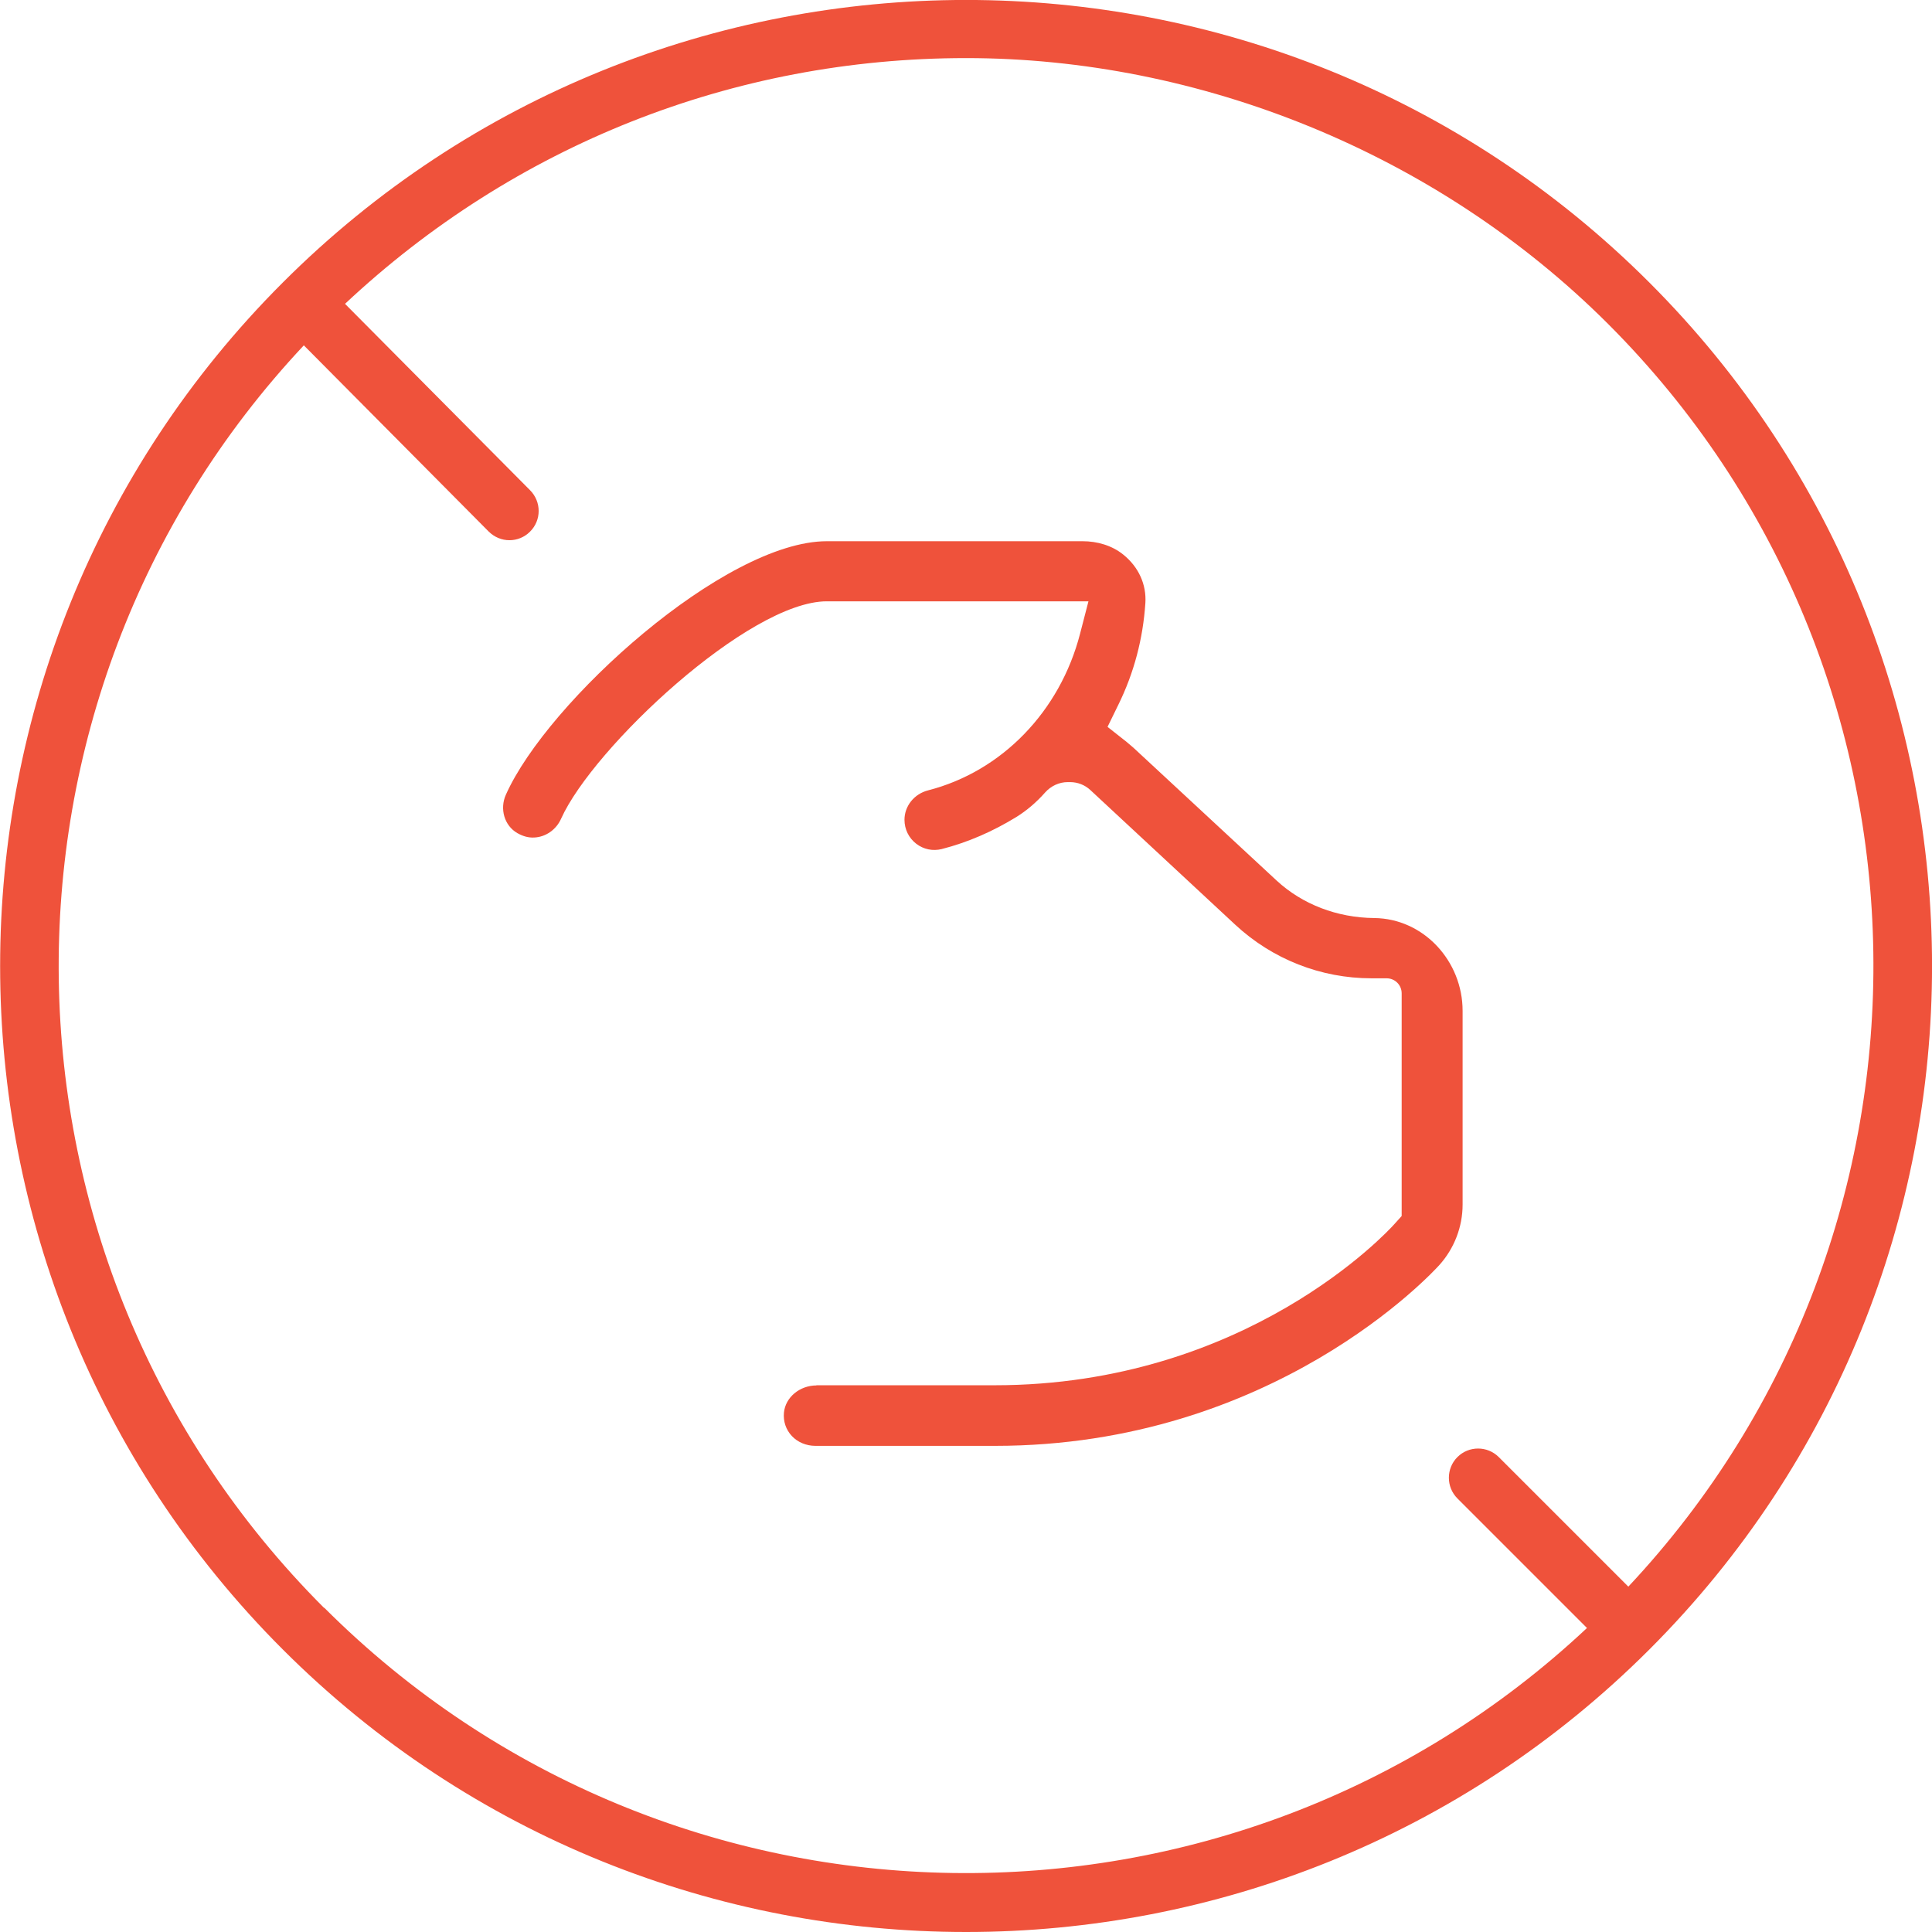 <?xml version="1.0" encoding="UTF-8"?>
<svg id="Calque_1" data-name="Calque 1" xmlns="http://www.w3.org/2000/svg" viewBox="0 0 115.41 115.41">
  <defs>
    <style>
      .cls-1 {
        fill: #ef523b;
      }
    </style>
  </defs>
  <path class="cls-1" d="M48.78,82.76c-1.01,0-1.86.71-1.95,1.62-.05.53.12,1.03.48,1.41.34.36.85.58,1.4.58h10.73c16.63,0,26.14-10.36,26.54-10.8.89-.99,1.39-2.28,1.39-3.61v-11.58c0-2.96-2.32-5.51-5.28-5.54-2.22-.02-4.29-.82-5.82-2.23l-8.57-7.95c-.11-.09-.29-.25-.4-.34l-1.14-.9.64-1.31c.95-1.93,1.48-3.97,1.62-6.09.07-1.1-.4-2.15-1.32-2.89-.68-.55-1.56-.8-2.43-.8h-15.28c-6.09,0-16.69,9.58-19.17,15.14-.38.84-.1,1.85.69,2.3.32.18.65.28,1,.26.69-.03,1.32-.47,1.61-1.13,1.91-4.24,11.22-12.98,15.87-12.98h15.63l-.5,1.93c-1.2,4.65-4.68,8.23-9.07,9.36-.84.21-1.42.94-1.42,1.76,0,.57.26,1.09.7,1.43.44.34.99.45,1.52.32,1.57-.4,3.07-1.06,4.47-1.92.61-.38,1.19-.87,1.72-1.47.34-.38.83-.61,1.34-.61h.14c.46,0,.89.17,1.22.48l8.65,8.04c2.22,2.06,5.11,3.2,8.14,3.2h.9c.5,0,.9.4.9.9v13.3l-.46.51c-.35.39-8.81,9.6-23.86,9.6h-10.65,0Z"/>
  <path class="cls-1" d="M98.53,16.88c-22.51-22.51-59.13-22.51-81.64,0,0,0,0,0,0,0,0,0,0,0,0,0,0,0,0,0,0,0-22.51,22.51-22.51,59.14,0,81.65,11.26,11.26,26.04,16.88,40.82,16.88s29.57-5.63,40.82-16.88c22.51-22.51,22.51-59.14,0-81.65ZM19.36,96.05C-1.37,75.32-1.77,41.86,18.15,20.63l11.04,11.12c.34.34.79.52,1.24.52s.89-.17,1.23-.51c.69-.68.69-1.79,0-2.48l-11.05-11.13C30.71,8.68,43.8,3.47,57.71,3.47s28.1,5.64,38.35,15.88c20.73,20.73,21.12,54.2,1.21,75.43l-7.74-7.74c-.68-.68-1.79-.68-2.47,0s-.68,1.79,0,2.47l7.74,7.74c-21.23,19.91-54.7,19.52-75.43-1.21Z"/>
</svg>